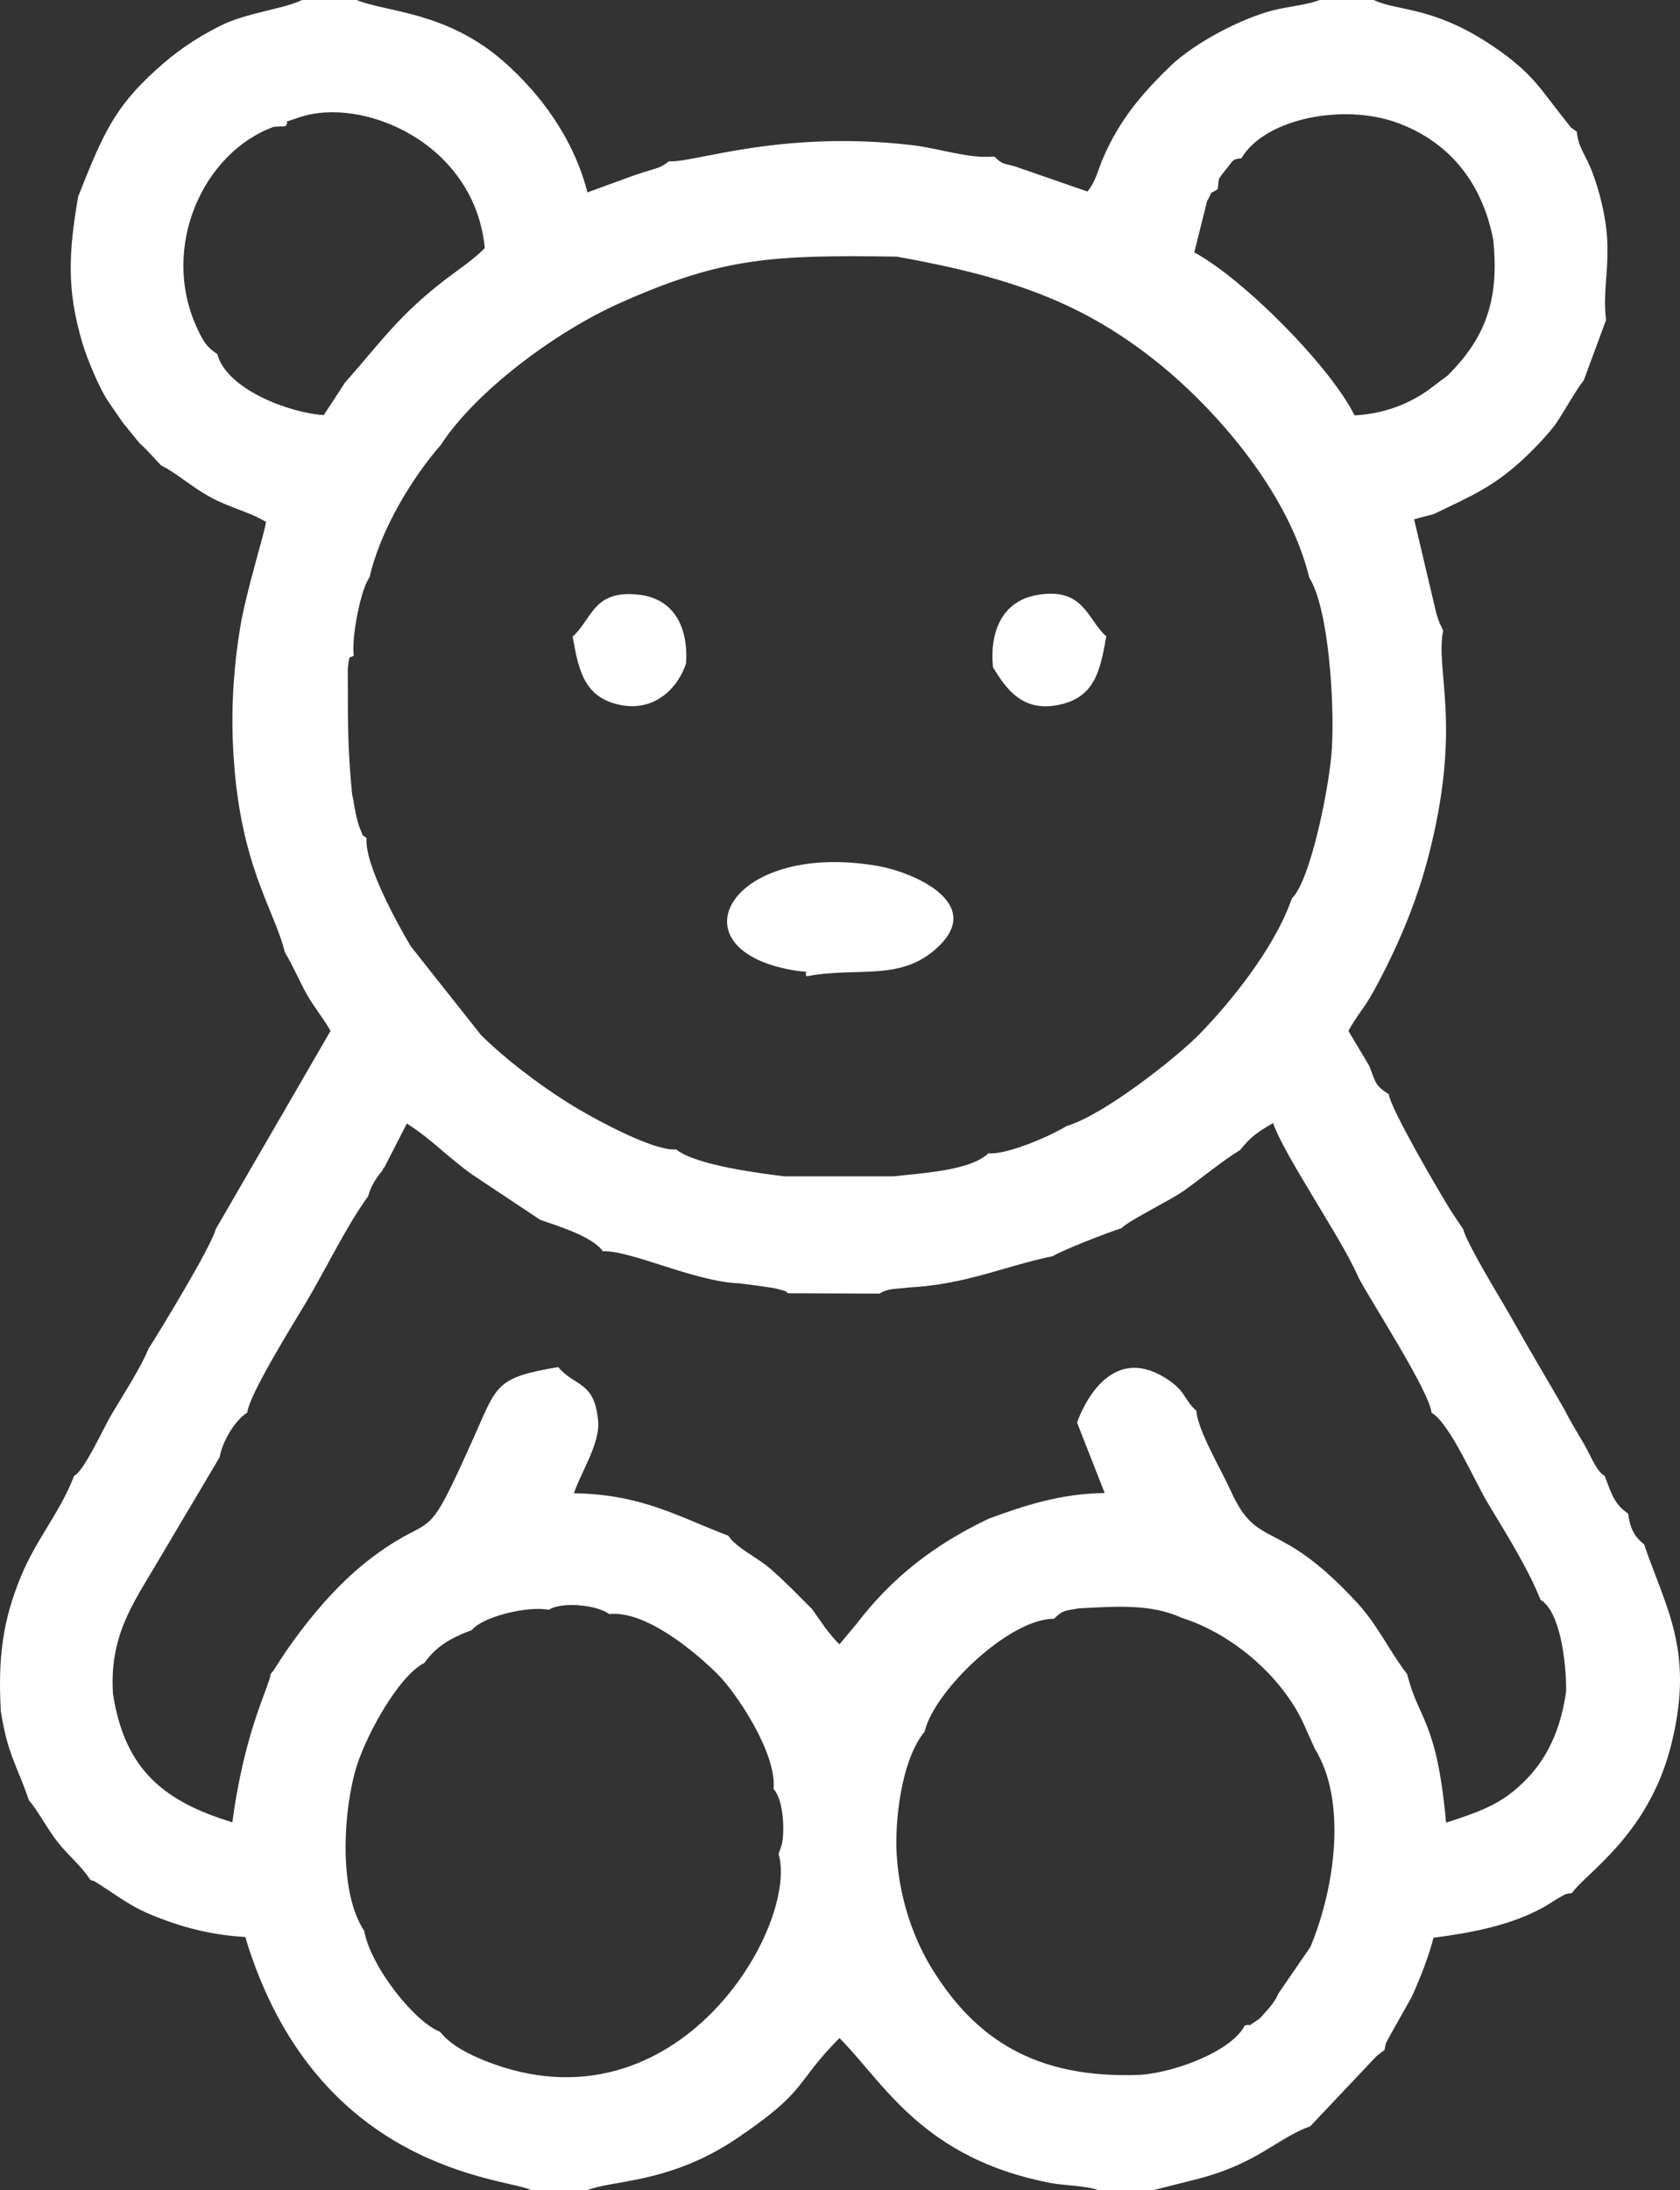 <?xml version="1.0" encoding="UTF-8"?> <svg xmlns="http://www.w3.org/2000/svg" xmlns:xlink="http://www.w3.org/1999/xlink" xmlns:xodm="http://www.corel.com/coreldraw/odm/2003" xml:space="preserve" width="33.271mm" height="43.349mm" version="1.1" style="shape-rendering:geometricPrecision; text-rendering:geometricPrecision; image-rendering:optimizeQuality; fill-rule:evenodd; clip-rule:evenodd" viewBox="0 0 3312.92 4316.41"><rect x="0" y="0" width="3312.92" height="4316.41" fill="#333333" stroke="none"/> <defs> <style type="text/css"> .fil0 {fill:white} </style> </defs> <g id="Слой_x0020_1">  <g id="_1275338960"> <path class="fil0" d="M1823.29 3412.77c18.27,-79.45 166.28,-222.71 255.25,-222.54 17.93,-17.63 20.53,-15.14 48.55,-20.49 71.81,-3.61 142.39,-9.5 202.72,18.51 106.27,33.42 205.88,123.9 245.25,218.75l17.71 39.34c63.55,101.92 40.29,273.59 -8.69,390.73l-62.77 91.27c-6.57,14.38 -12.93,23.05 -27.02,38.58 -9.12,10.05 -7.66,9.69 -17.14,15.88 -24.25,15.83 -3.73,4.44 -22.66,9.09 -23.94,48.38 -131.1,90.97 -203.99,97.16 -213.16,9.13 -327.92,-75.32 -409.13,-203.4 -37.43,-59.03 -66.81,-137.75 -72.93,-227.84 -4.58,-67.56 8.6,-188.98 54.84,-245.06zm-955.45 591.45c-48.81,-18.23 -135.95,-125.83 -149.75,-199.02 -47.02,-70.85 -43.38,-215.57 -18.99,-310.03 17.54,-67.91 86.42,-192.52 137.6,-217.69 21.22,-29.87 48.31,-48.44 93.57,-64.72 19.6,-25.76 109.28,-48.56 151.93,-40.15 26.11,-16.74 95.6,-9.58 119.24,8.43 73.73,-8.16 175.49,80.19 214.08,118.84 36.91,36.96 116.59,155.62 109.93,225.83 18.55,19.74 22.17,76.44 16.99,106.64l-4.39 14.27c-0.34,-1.15 -1.54,4.71 -2.74,6.86 40.82,139.72 -198.27,558.52 -578.1,408.24 -32.7,-12.94 -70.03,-32.02 -89.37,-57.51zm-334.05 -704.97c-3.25,26.26 -51.5,110.77 -75.59,292.27 -132.9,-41.02 -211.76,-101.41 -235.37,-253.01 -7.57,-113.19 39.48,-178.12 83.55,-252.98l126.83 -213.82c4.73,-29.64 29.64,-72.28 54.43,-87.78 3.81,-36.18 92.39,-177.62 116.53,-218.27 40.7,-68.54 78.56,-148.71 121.9,-208.21 8.84,-32.45 28.09,-48.25 28.9,-52.69 0.46,-2.54 2.18,-3.08 3.3,-4.59l44.02 -85.88c48.4,30.26 80.07,66.2 130.48,101.65l132.48 88.06c35.97,12.58 103.12,32.94 123.49,61.92 56.53,-1.66 179.72,59.63 268.69,63.34 19.77,2.54 36.62,4.34 55.66,7.32 10.5,1.64 11.56,1.44 22.25,4.33 22.67,6.1 9.94,2.06 18.68,7.83l180.51 0.71c16.1,-10.66 30.67,-8.66 56.75,-11.98 116.79,-6.5 186.84,-41.66 284.61,-61.77 21.3,-12.61 106.17,-45.87 135.83,-55.24 11.9,-13.82 97.17,-55.48 121.83,-73.03 37.67,-26.81 76.02,-59.05 111.97,-80.95 19.84,-24.53 31.15,-33.7 64.98,-53.17 12.74,37.44 59.08,112.02 83.42,153.12 25,42.2 65.98,106.98 84.97,151.35 26.57,50.05 139.31,223.37 144.05,266.21 36.15,21.37 84.47,134.18 111.05,178.45 34.62,57.64 79.11,127.99 103.89,190.52 38.67,22.37 51.08,123.1 50.45,180.39 -10.33,75.27 -37.69,131.29 -77.2,172.16 -45.1,46.65 -82.56,61.77 -159.49,86.59 -18.54,-204.23 -54.94,-202.95 -76.61,-292.42 -34.34,-44.32 -57.71,-96.07 -97.82,-139.79 -159.11,-173.39 -195.8,-101.16 -250.21,-221.79 -18.89,-41.87 -65.27,-119.23 -67.81,-157.84 -23.25,-20.16 -20.08,-36.17 -52.86,-59.04 -126.94,-88.57 -182.18,82.25 -182.37,82.46l54.47 138.83c-87.05,0.87 -159.57,25.09 -228.47,50.43 -107.19,51.09 -191.28,115.79 -262.12,209.04l-32.51 38.67c-21,-20.63 -36.41,-44.52 -53.59,-69.12 -29.14,-28.99 -47.8,-49 -80.88,-78.34 -27.47,-24.37 -69.08,-42.41 -84.77,-66.7 -97.55,-36.74 -169.15,-81.36 -304.34,-83.6 12.76,-38.79 51.35,-97.58 47.82,-140.94 -6.61,-81.24 -46.16,-68.19 -78.71,-107.69 -122.74,20.62 -120.26,34.9 -165.11,135.28 -102.83,230.11 -72.42,143.32 -200.24,238.53 -115.69,86.17 -197.1,226.51 -197.29,226.11 -0.67,-1.4 -2.89,3.44 -4.42,5.08zm152.03 -1982.36c4.28,-31.2 1.98,-17.18 11.82,-24.92 -4.99,-35.93 14.28,-133.28 31.12,-153.91 20.93,-94.2 86.27,-199.64 140.72,-261.41 65.53,-101.64 222.01,-221.29 354.59,-280.17 201.6,-89.53 299.27,-94.13 544.02,-90.76 228.45,40.68 369.53,92.58 513.95,208.07 106.59,85.22 257.21,249.48 299.71,424.27 38.94,62.22 49.97,248.86 44.67,337.5 -4.38,73.25 -42.13,260.64 -78.89,294.88 -33.86,99.18 -125.61,210.28 -184.13,269.55 -43.08,43.61 -185.67,157.22 -260.57,179.38 -27.79,17.71 -116.62,57.03 -153.72,53.58 -35.89,34.24 -130.25,38.86 -187.08,45.37l-215.55 0.02c-46.4,-5.99 -173.02,-21.23 -213.17,-53.05 -47.02,4.03 -175.16,-67.7 -214.72,-92.85 -62.05,-39.45 -123.5,-86.44 -170.51,-133.14l-137.88 -174.12c-25.25,-42.2 -92.11,-163 -87.25,-213.14 -12.29,-12.67 -1.62,7.9 -14.49,-22.78 -1.58,-3.77 -4.67,-16.18 -5.57,-20.04 -3.58,-15.39 -5.11,-28.45 -8.52,-44.07 -9.66,-96.55 -8.13,-151.04 -8.55,-248.25zm1715.55 -944.23c2.74,-23.59 -1.52,-16.43 17.23,-40.02 15.07,-18.95 11.85,-18.44 29.44,-20.77 46.15,-78.11 200,-108.49 305.9,-70.41 101.26,36.41 168.24,115.59 190.6,230.59 13.35,125 -19.71,197.4 -89.11,267.46l-40.82 30.69c-36.12,24.88 -84.07,45.52 -143.43,48.33 -48.93,-97.68 -219.42,-268.99 -316.11,-321.15l25.13 -100.59c15.34,-27.27 -0.05,-9.74 21.18,-24.14zm-1720.75 381.02l-42.15 64.33c-66.58,-3.85 -191.66,-50.32 -209.9,-120.08 -21.23,-14.41 -27.61,-24.17 -41.21,-54.23 -70.79,-156.53 12.44,-342.7 152.38,-393.75l23.02 -1.29c12.5,-14.49 -15.73,-2.44 26.13,-16.96 125.08,-43.39 347.08,49.37 367.13,257.26 -23.81,23.71 -48.81,39.92 -75.45,60.16 -93.83,71.31 -131.94,127.99 -199.94,204.55zm-526.66 -365.84c-18.3,109.15 -23.14,181.5 8.45,287.91 9.57,32.24 32.8,87.24 48.66,111.61 10.35,15.89 19.92,29.07 30.65,44.84l29.7 36.75c0.52,-1.28 2.6,2.77 3.62,4.35 15.7,13.56 28.02,28.98 42.81,44.06 29.02,14.04 57.01,40.22 96.44,62.12 36.36,20.22 77.6,29.36 110.22,49.03 -1.21,17.16 -39.03,135.93 -51.04,208.96 -12.52,76.07 -17.93,155.81 -13.73,237.97 11.73,229.24 80.29,313.55 102.09,401.44 16.23,26.72 27.79,55.7 43.72,83.74 14.85,26.13 32.17,45.85 46.25,71.11l-226.55 390.97c-8.55,34.48 -111.7,202.96 -132.73,236.01 -14.92,36.93 -50.42,91.4 -72.78,129.33 -17.78,30.17 -53.4,110.47 -73.58,120.5 -27.68,72.3 -74.14,123.94 -104.71,197.9 -35.68,86.32 -45.83,159.71 -39.84,265.69 13.37,86.88 32.26,106.94 55.25,175.56 18.52,21.64 37.86,59.01 57.86,83.9 22.05,27.42 44.2,44.16 63.74,73.63 15.77,4.94 0.35,-1.41 15.8,7.33l45.43 29.86c24.71,15.95 42.48,25.23 72.57,36.91 54.5,21.15 108.05,34.39 171.37,38.13 139.48,463.56 514.61,474.12 564.24,498.94l110.72 0c47.04,-20.06 161.53,-12.26 294.28,-101.86 142.68,-96.31 112.35,-107.1 202.47,-197.92 86,85.36 162.64,237.81 418.19,285.98 25.1,4.73 68.92,4.95 92.46,13.8l108.18 0 84.9 -21.41c121.49,-30.83 159.17,-81.24 224.66,-104.44l130.89 -138.46 15.53 -11.82c4.58,-19.89 -1.44,-4.65 11.07,-28.93l42.48 -75.46c16.7,-37.14 31.61,-73.76 43.22,-116.99 75.61,-9.74 153.81,-24.71 218.11,-60.73 11.01,-6.17 18.76,-12.15 25.71,-15.93 23.68,-12.86 8.28,-7.06 29.44,-11.63 24.49,-37.11 148.71,-112.27 194.06,-286.85 48.74,-187.69 -8.3,-271.7 -52.22,-400.32 -20.6,-15.63 -28.39,-35.2 -31.35,-60.47 -28.31,-18.71 -33.33,-41.45 -46.41,-74.42 -15.48,-7.41 -27.42,-40 -39.8,-61.23 -12.33,-21.16 -28.95,-48.15 -39.44,-69.41 -32.66,-57.16 -68.21,-115.87 -102.3,-176.88 -18.63,-33.33 -89.75,-148.41 -97.24,-178.23l-24.68 -37.08c-27.83,-45.03 -119.45,-202.53 -122.2,-229.31 -27.46,-16.95 -26,-23.93 -38.29,-55.53l-41.28 -69.14c14.61,-27.45 31.98,-45.95 48.86,-76.63 44.62,-81.09 83.6,-170.87 107.88,-263.27 69.14,-263.2 13.84,-369.01 30.13,-449.09l-6.46 -13.63c-0.86,-2.14 -1.93,-4.52 -2.8,-6.9 -0.99,-2.71 -3.53,-11.12 -4.36,-13.97l-43.72 -184.89 38.57 -10.03c74.23,-35.91 115.4,-52.66 173.9,-105.88 18.19,-16.53 53.79,-52.64 68.67,-74.67 12.83,-19.01 42.69,-71.36 53.16,-82.52l44.23 -119.55c-8.37,-66.42 13.07,-120.92 -3.91,-208.22 -5.88,-30.24 -13.65,-58.32 -24.18,-85.57 -12.64,-32.74 -26.94,-46.32 -29.56,-77.34 -16.64,-12.34 -6.7,-2.74 -22.43,-22.1 -47.99,-59.06 -61.27,-90.8 -140.98,-145.08 -119.97,-81.7 -191.66,-69.72 -236.84,-92.42l-106.99 0c-21.41,9.2 -62.87,13.01 -92.12,20.51 -65.63,16.81 -156.63,65.88 -201.91,109.6 -57.04,55.07 -100.37,106.57 -132.2,179.85 -10.9,25.08 -15.18,48.17 -31.64,67.54l-142.43 -49.39c-25.05,-7.11 -24.09,-3.33 -41.15,-19.48 -51.43,4.47 -109.11,-16.38 -162.53,-22.6 -260.83,-30.41 -433.42,36.33 -478.72,31.78 -22.79,17.56 -28.03,12.45 -81.57,32.39 -29.19,10.87 -52.15,18.8 -79.52,28.99 -27.73,-108.68 -95.48,-196.49 -164.31,-257.12 -113.79,-100.25 -233.35,-97.89 -290.97,-122.08l-107.55 0c-35,17.86 -109.34,24.6 -162.23,51.42 -52.16,26.44 -88.11,52.54 -124.71,85.48 -83.25,74.95 -106.16,128.37 -154.66,250.94z"></path> <path class="fil0" d="M1572.93 1913.58c32.24,3.6 9.11,-1.25 18.01,10.51 101.34,-19.91 190.17,13.32 264.32,-63.29 80.19,-82.84 -53.45,-142.19 -126.7,-154.56 -293.87,-49.61 -407.95,169.58 -155.63,207.33z"></path> <path class="fil0" d="M1958.09 1315.11c24.53,39.47 56.85,90.79 132.78,73.41 68.42,-15.66 78.86,-67.29 90.66,-134.45 -36.54,-31.04 -43.31,-98.28 -137.16,-81.34 -66.64,12.03 -93.07,69.45 -86.28,142.39z"></path> <path class="fil0" d="M1129.27 1254.65c11.7,65.87 22.21,118.23 90.49,133.95 71.31,16.42 118.47,-34.25 133.24,-81.91 4.37,-71.35 -24.27,-127.52 -94.5,-134.84 -88.86,-9.27 -90.15,47.33 -129.23,82.8z"></path> </g> </g> </svg> 